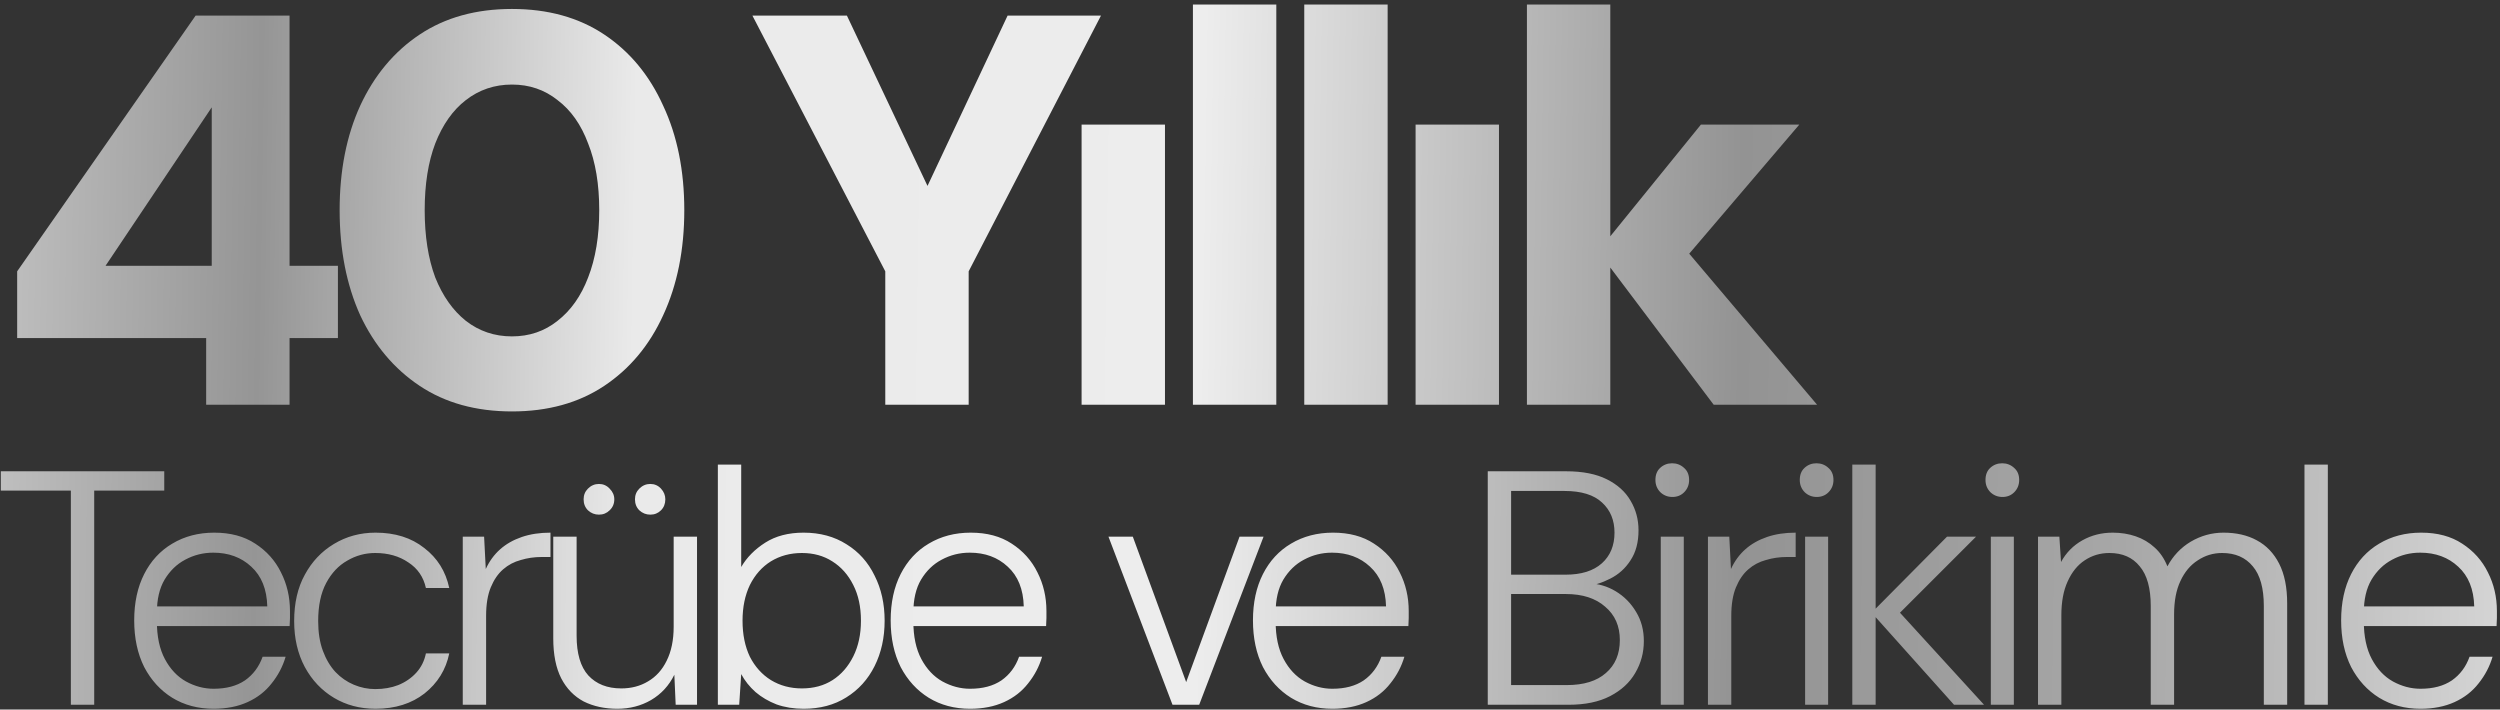 <?xml version="1.0" encoding="UTF-8"?> <svg xmlns="http://www.w3.org/2000/svg" width="525" height="149" viewBox="0 0 525 149" fill="none"><rect x="0" y="0" width="525" height="149" fill="#333333" stroke="none"/><path d="M43.295 85L43.295 70.991L3.604 70.991L3.604 56.982L41.077 3.282L60.806 3.282L60.806 55.815L70.963 55.815L70.963 70.991L60.806 70.991L60.806 85L43.295 85ZM22.165 55.815L44.463 55.815L44.463 22.544L22.165 55.815ZM107.512 86.401C99.963 86.401 93.503 84.611 88.133 81.031C82.763 77.451 78.6 72.509 75.642 66.205C72.763 59.823 71.323 52.468 71.323 44.141C71.323 35.813 72.763 28.498 75.642 22.194C78.6 15.812 82.763 10.831 88.133 7.251C93.503 3.671 99.963 1.881 107.512 1.881C115.061 1.881 121.521 3.671 126.891 7.251C132.261 10.831 136.386 15.812 139.266 22.194C142.223 28.498 143.702 35.813 143.702 44.141C143.702 52.468 142.223 59.823 139.266 66.205C136.386 72.509 132.261 77.451 126.891 81.031C121.521 84.611 115.061 86.401 107.512 86.401ZM107.512 70.641C111.17 70.641 114.361 69.551 117.085 67.372C119.887 65.193 122.027 62.158 123.506 58.267C125.062 54.297 125.84 49.589 125.84 44.141C125.84 38.693 125.062 34.023 123.506 30.132C122.027 26.163 119.887 23.128 117.085 21.026C114.361 18.847 111.17 17.758 107.512 17.758C103.854 17.758 100.625 18.847 97.823 21.026C95.099 23.128 92.959 26.163 91.402 30.132C89.923 34.023 89.184 38.693 89.184 44.141C89.184 49.589 89.923 54.297 91.402 58.267C92.959 62.158 95.099 65.193 97.823 67.372C100.625 69.551 103.854 70.641 107.512 70.641ZM185.909 85L185.909 56.982L158.008 3.282L177.854 3.282L196.415 42.507L193.147 42.507L211.592 3.282L231.204 3.282L203.42 56.982L203.42 85L185.909 85ZM227.134 85L227.134 26.163L244.645 26.163L244.645 85L227.134 85ZM250.514 85L250.514 0.947L268.025 0.947L268.025 85L250.514 85ZM273.894 85L273.894 0.947L291.405 0.947L291.405 85L273.894 85ZM297.274 85L297.274 26.163L314.785 26.163L314.785 85L297.274 85ZM359.879 85L335.597 52.78L357.194 26.163L377.857 26.163L348.788 60.251L348.788 46.242L381.592 85L359.879 85ZM320.654 85L320.654 0.947L338.165 0.947L338.165 85L320.654 85ZM14.881 148L14.881 103.032L0.171 103.032L0.171 98.969L34.493 98.969L34.493 103.032L19.784 103.032L19.784 148H14.881ZM44.853 148.841C41.585 148.841 38.69 148.07 36.168 146.529C33.693 144.988 31.732 142.84 30.284 140.085C28.883 137.283 28.183 134.015 28.183 130.279C28.183 126.543 28.883 123.298 30.284 120.543C31.685 117.788 33.646 115.663 36.168 114.169C38.736 112.628 41.678 111.857 44.993 111.857C48.402 111.857 51.274 112.628 53.609 114.169C55.99 115.71 57.788 117.718 59.002 120.193C60.263 122.667 60.894 125.376 60.894 128.318C60.894 128.785 60.894 129.275 60.894 129.789C60.894 130.256 60.87 130.816 60.824 131.47L31.895 131.47L31.895 127.337L56.13 127.337C56.037 123.741 54.916 120.963 52.768 119.002C50.667 117.041 48.005 116.06 44.783 116.06C42.682 116.06 40.721 116.55 38.9 117.531C37.125 118.465 35.678 119.866 34.557 121.733C33.483 123.555 32.946 125.866 32.946 128.668V130.489C32.946 133.664 33.506 136.303 34.627 138.404C35.748 140.505 37.219 142.07 39.04 143.097C40.908 144.124 42.846 144.638 44.853 144.638C47.515 144.638 49.71 144.054 51.438 142.887C53.165 141.673 54.403 140.015 55.15 137.914L59.983 137.914C59.376 139.968 58.395 141.836 57.041 143.517C55.734 145.198 54.053 146.506 51.998 147.44C49.943 148.374 47.562 148.841 44.853 148.841ZM78.865 148.841C75.596 148.841 72.677 148.07 70.109 146.529C67.541 144.988 65.51 142.84 64.015 140.085C62.521 137.283 61.774 134.061 61.774 130.419C61.774 126.637 62.521 123.391 64.015 120.683C65.51 117.928 67.541 115.78 70.109 114.239C72.724 112.651 75.643 111.857 78.865 111.857C82.974 111.857 86.383 112.931 89.091 115.079C91.846 117.181 93.597 119.982 94.344 123.485L89.441 123.485C88.928 121.15 87.69 119.352 85.729 118.091C83.814 116.784 81.503 116.13 78.795 116.13C76.693 116.13 74.732 116.667 72.911 117.741C71.09 118.768 69.619 120.333 68.498 122.434C67.377 124.535 66.817 127.197 66.817 130.419C66.817 132.8 67.144 134.878 67.798 136.653C68.451 138.427 69.339 139.922 70.46 141.136C71.58 142.303 72.864 143.19 74.312 143.797C75.76 144.404 77.254 144.708 78.795 144.708C80.569 144.708 82.18 144.428 83.628 143.867C85.122 143.26 86.383 142.396 87.41 141.276C88.438 140.155 89.115 138.801 89.441 137.213H94.344C93.644 140.622 91.916 143.424 89.161 145.619C86.406 147.767 82.974 148.841 78.865 148.841ZM97.18 148L97.18 112.698L101.662 112.698L102.013 119.492C102.76 117.858 103.764 116.48 105.025 115.359C106.285 114.239 107.803 113.375 109.577 112.768C111.352 112.161 113.36 111.857 115.601 111.857V116.97H113.71C112.216 116.97 110.768 117.181 109.367 117.601C107.966 117.974 106.729 118.628 105.655 119.562C104.581 120.496 103.717 121.757 103.063 123.344C102.41 124.932 102.083 126.917 102.083 129.298L102.083 148H97.18ZM129.633 148.841C126.971 148.841 124.613 148.327 122.559 147.3C120.551 146.226 118.986 144.615 117.866 142.467C116.745 140.272 116.185 137.47 116.185 134.061L116.185 112.698L121.088 112.698L121.088 133.501C121.088 137.237 121.905 140.015 123.539 141.836C125.22 143.657 127.532 144.568 130.474 144.568C132.575 144.568 134.443 144.078 136.077 143.097C137.758 142.116 139.066 140.669 140 138.754C140.98 136.793 141.47 134.411 141.47 131.61L141.47 112.698L146.374 112.698L146.374 148H141.891L141.611 141.696C140.49 143.984 138.855 145.759 136.707 147.019C134.606 148.233 132.248 148.841 129.633 148.841ZM125.781 108.075C124.893 108.075 124.123 107.771 123.469 107.164C122.862 106.557 122.559 105.787 122.559 104.853C122.559 103.966 122.862 103.219 123.469 102.611C124.123 101.958 124.893 101.631 125.781 101.631C126.668 101.631 127.415 101.958 128.022 102.611C128.676 103.265 129.003 104.012 129.003 104.853C129.003 105.787 128.676 106.557 128.022 107.164C127.415 107.771 126.668 108.075 125.781 108.075ZM136.567 108.075C135.68 108.075 134.91 107.771 134.256 107.164C133.649 106.557 133.345 105.787 133.345 104.853C133.345 103.966 133.649 103.219 134.256 102.611C134.91 101.958 135.68 101.631 136.567 101.631C137.455 101.631 138.202 101.958 138.809 102.611C139.416 103.265 139.719 104.012 139.719 104.853C139.719 105.787 139.416 106.557 138.809 107.164C138.202 107.771 137.455 108.075 136.567 108.075ZM168.751 148.841C166.696 148.841 164.805 148.537 163.077 147.93C161.396 147.276 159.925 146.412 158.665 145.338C157.404 144.218 156.4 142.957 155.653 141.556L155.232 148H150.75L150.75 97.568L155.653 97.568L155.653 119.072C156.82 117.064 158.501 115.359 160.696 113.959C162.891 112.558 165.576 111.857 168.751 111.857C172.206 111.857 175.218 112.674 177.787 114.309C180.355 115.896 182.316 118.091 183.67 120.893C185.071 123.648 185.772 126.8 185.772 130.349C185.772 133.898 185.071 137.073 183.67 139.875C182.269 142.677 180.285 144.871 177.717 146.459C175.195 148.047 172.206 148.841 168.751 148.841ZM168.401 144.568C170.876 144.568 173.024 143.984 174.845 142.817C176.666 141.649 178.114 139.992 179.188 137.844C180.262 135.696 180.799 133.197 180.799 130.349C180.799 127.454 180.262 124.956 179.188 122.854C178.114 120.706 176.643 119.048 174.775 117.881C172.954 116.714 170.829 116.13 168.401 116.13C165.973 116.13 163.801 116.714 161.887 117.881C160.019 119.048 158.548 120.706 157.474 122.854C156.447 125.002 155.933 127.5 155.933 130.349C155.933 133.244 156.447 135.766 157.474 137.914C158.548 140.015 160.019 141.649 161.887 142.817C163.801 143.984 165.973 144.568 168.401 144.568ZM203.711 148.841C200.442 148.841 197.547 148.07 195.026 146.529C192.551 144.988 190.59 142.84 189.142 140.085C187.741 137.283 187.041 134.015 187.041 130.279C187.041 126.543 187.741 123.298 189.142 120.543C190.543 117.788 192.504 115.663 195.026 114.169C197.594 112.628 200.536 111.857 203.851 111.857C207.26 111.857 210.132 112.628 212.467 114.169C214.848 115.71 216.646 117.718 217.86 120.193C219.121 122.667 219.751 125.376 219.751 128.318C219.751 128.785 219.751 129.275 219.751 129.789C219.751 130.256 219.728 130.816 219.681 131.47L190.753 131.47V127.337L214.988 127.337C214.895 123.741 213.774 120.963 211.626 119.002C209.525 117.041 206.863 116.06 203.641 116.06C201.54 116.06 199.579 116.55 197.757 117.531C195.983 118.465 194.535 119.866 193.415 121.733C192.341 123.555 191.804 125.866 191.804 128.668V130.489C191.804 133.664 192.364 136.303 193.485 138.404C194.605 140.505 196.076 142.07 197.898 143.097C199.765 144.124 201.703 144.638 203.711 144.638C206.373 144.638 208.568 144.054 210.295 142.887C212.023 141.673 213.261 140.015 214.008 137.914H218.841C218.234 139.968 217.253 141.836 215.899 143.517C214.591 145.198 212.91 146.506 210.856 147.44C208.801 148.374 206.42 148.841 203.711 148.841ZM246.225 148L232.777 112.698L237.89 112.698L249.097 143.237L260.304 112.698H265.347L251.829 148H246.225ZM279.791 148.841C276.522 148.841 273.627 148.07 271.106 146.529C268.631 144.988 266.669 142.84 265.222 140.085C263.821 137.283 263.121 134.015 263.121 130.279C263.121 126.543 263.821 123.298 265.222 120.543C266.623 117.788 268.584 115.663 271.106 114.169C273.674 112.628 276.616 111.857 279.931 111.857C283.34 111.857 286.212 112.628 288.547 114.169C290.928 115.71 292.726 117.718 293.94 120.193C295.201 122.667 295.831 125.376 295.831 128.318C295.831 128.785 295.831 129.275 295.831 129.789C295.831 130.256 295.808 130.816 295.761 131.47L266.833 131.47V127.337L291.068 127.337C290.975 123.741 289.854 120.963 287.706 119.002C285.605 117.041 282.943 116.06 279.721 116.06C277.62 116.06 275.658 116.55 273.837 117.531C272.063 118.465 270.615 119.866 269.495 121.733C268.421 123.555 267.884 125.866 267.884 128.668V130.489C267.884 133.664 268.444 136.303 269.565 138.404C270.685 140.505 272.156 142.07 273.977 143.097C275.845 144.124 277.783 144.638 279.791 144.638C282.453 144.638 284.647 144.054 286.375 142.887C288.103 141.673 289.34 140.015 290.088 137.914H294.921C294.314 139.968 293.333 141.836 291.979 143.517C290.671 145.198 288.99 146.506 286.936 147.44C284.881 148.374 282.499 148.841 279.791 148.841ZM312.429 148L312.429 98.969L328.889 98.969C332.345 98.969 335.193 99.529 337.435 100.65C339.676 101.771 341.334 103.265 342.408 105.133C343.528 107.001 344.089 109.079 344.089 111.367C344.089 113.889 343.528 115.99 342.408 117.671C341.334 119.352 339.909 120.636 338.135 121.523C336.407 122.411 334.586 122.971 332.672 123.204L333.582 122.504C335.637 122.551 337.551 123.111 339.326 124.185C341.1 125.259 342.524 126.707 343.598 128.528C344.672 130.302 345.209 132.333 345.209 134.622C345.209 137.05 344.602 139.291 343.388 141.346C342.221 143.354 340.47 144.965 338.135 146.179C335.8 147.393 332.882 148 329.379 148L312.429 148ZM317.332 143.867L329.029 143.867C332.578 143.867 335.31 143.027 337.224 141.346C339.186 139.665 340.166 137.353 340.166 134.411C340.166 131.47 339.139 129.135 337.084 127.407C335.076 125.633 332.321 124.745 328.819 124.745L317.332 124.745V143.867ZM317.332 120.683L328.749 120.683C332.065 120.683 334.609 119.889 336.384 118.301C338.158 116.714 339.046 114.566 339.046 111.857C339.046 109.242 338.182 107.141 336.454 105.553C334.726 103.919 332.088 103.102 328.539 103.102L317.332 103.102L317.332 120.683ZM348.761 148L348.761 112.698L353.594 112.698L353.594 148H348.761ZM351.212 104.363C350.232 104.363 349.391 104.036 348.691 103.382C347.99 102.681 347.64 101.818 347.64 100.79C347.64 99.716 347.967 98.876 348.621 98.269C349.321 97.615 350.162 97.288 351.142 97.288C352.123 97.288 352.964 97.615 353.664 98.269C354.364 98.876 354.715 99.716 354.715 100.79C354.715 101.818 354.364 102.681 353.664 103.382C353.01 104.036 352.193 104.363 351.212 104.363ZM358.668 148L358.668 112.698H363.151L363.501 119.492C364.248 117.858 365.252 116.48 366.513 115.359C367.774 114.239 369.292 113.375 371.066 112.768C372.841 112.161 374.848 111.857 377.09 111.857L377.09 116.97H375.199C373.704 116.97 372.257 117.181 370.856 117.601C369.455 117.974 368.218 118.628 367.144 119.562C366.07 120.496 365.206 121.757 364.552 123.344C363.898 124.932 363.571 126.917 363.571 129.298V148H358.668ZM379.074 148L379.074 112.698L383.907 112.698L383.907 148H379.074ZM381.526 104.363C380.545 104.363 379.705 104.036 379.004 103.382C378.304 102.681 377.953 101.818 377.953 100.79C377.953 99.716 378.28 98.876 378.934 98.269C379.634 97.615 380.475 97.288 381.456 97.288C382.436 97.288 383.277 97.615 383.977 98.269C384.678 98.876 385.028 99.716 385.028 100.79C385.028 101.818 384.678 102.681 383.977 103.382C383.323 104.036 382.506 104.363 381.526 104.363ZM410.345 148L393.044 128.668L408.874 112.698H414.968L397.387 130.279L397.457 126.987L416.649 148H410.345ZM388.982 148L388.982 97.568L393.885 97.568L393.885 148H388.982ZM418.074 148L418.074 112.698H422.907L422.907 148L418.074 148ZM420.526 104.363C419.545 104.363 418.705 104.036 418.004 103.382C417.304 102.681 416.954 101.818 416.954 100.79C416.954 99.716 417.281 98.876 417.934 98.269C418.635 97.615 419.475 97.288 420.456 97.288C421.437 97.288 422.277 97.615 422.978 98.269C423.678 98.876 424.028 99.716 424.028 100.79C424.028 101.818 423.678 102.681 422.978 103.382C422.324 104.036 421.507 104.363 420.526 104.363ZM427.982 148L427.982 112.698H432.465L432.815 118.021C433.889 116.06 435.383 114.542 437.298 113.468C439.212 112.394 441.337 111.857 443.672 111.857C445.399 111.857 447.01 112.114 448.505 112.628C449.999 113.141 451.306 113.912 452.427 114.939C453.595 115.967 454.505 117.297 455.159 118.932C456.326 116.737 457.961 115.009 460.062 113.748C462.21 112.488 464.498 111.857 466.926 111.857C469.635 111.857 471.969 112.394 473.931 113.468C475.939 114.542 477.503 116.177 478.624 118.371C479.744 120.566 480.305 123.344 480.305 126.707V148H475.402V127.267C475.402 123.531 474.631 120.753 473.09 118.932C471.549 117.064 469.401 116.13 466.646 116.13C464.778 116.13 463.074 116.644 461.533 117.671C459.992 118.652 458.778 120.099 457.891 122.014C457.003 123.881 456.56 126.216 456.56 129.018V148L451.657 148V127.267C451.657 123.531 450.886 120.753 449.345 118.932C447.851 117.064 445.726 116.13 442.971 116.13C441.057 116.13 439.329 116.644 437.788 117.671C436.294 118.652 435.103 120.122 434.216 122.084C433.329 123.998 432.885 126.38 432.885 129.228V148H427.982ZM483.94 148L483.94 97.568H488.844L488.844 148L483.94 148ZM508.31 148.841C505.041 148.841 502.146 148.07 499.624 146.529C497.149 144.988 495.188 142.84 493.741 140.085C492.34 137.283 491.639 134.015 491.639 130.279C491.639 126.543 492.34 123.298 493.741 120.543C495.141 117.788 497.103 115.663 499.624 114.169C502.193 112.628 505.134 111.857 508.45 111.857C511.859 111.857 514.73 112.628 517.065 114.169C519.447 115.71 521.245 117.718 522.459 120.193C523.719 122.667 524.35 125.376 524.35 128.318C524.35 128.785 524.35 129.275 524.35 129.789C524.35 130.256 524.327 130.816 524.28 131.47L495.352 131.47V127.337L519.587 127.337C519.493 123.741 518.373 120.963 516.225 119.002C514.123 117.041 511.462 116.06 508.24 116.06C506.138 116.06 504.177 116.55 502.356 117.531C500.582 118.465 499.134 119.866 498.013 121.733C496.939 123.555 496.402 125.866 496.402 128.668V130.489C496.402 133.664 496.963 136.303 498.083 138.404C499.204 140.505 500.675 142.07 502.496 143.097C504.364 144.124 506.302 144.638 508.31 144.638C510.971 144.638 513.166 144.054 514.894 142.887C516.622 141.673 517.859 140.015 518.606 137.914L523.439 137.914C522.832 139.968 521.852 141.836 520.497 143.517C519.19 145.198 517.509 146.506 515.454 147.44C513.4 148.374 511.018 148.841 508.31 148.841Z" fill="url(#paint0_linear_180_622)"></path><defs><linearGradient id="paint0_linear_180_622" x1="555.56" y1="142.896" x2="-51.168" y2="133.895" gradientUnits="userSpaceOnUse"><stop stop-color="#E6E6E6"></stop><stop offset="0.182" stop-color="#A7A7A7"></stop><stop offset="0.315" stop-color="#939393"></stop><stop offset="0.502" stop-color="#EDEDED"></stop><stop offset="0.698" stop-color="#EAEAEA"></stop><stop offset="0.828" stop-color="#959595"></stop><stop offset="1" stop-color="#E6E6E6"></stop></linearGradient></defs></svg> 
